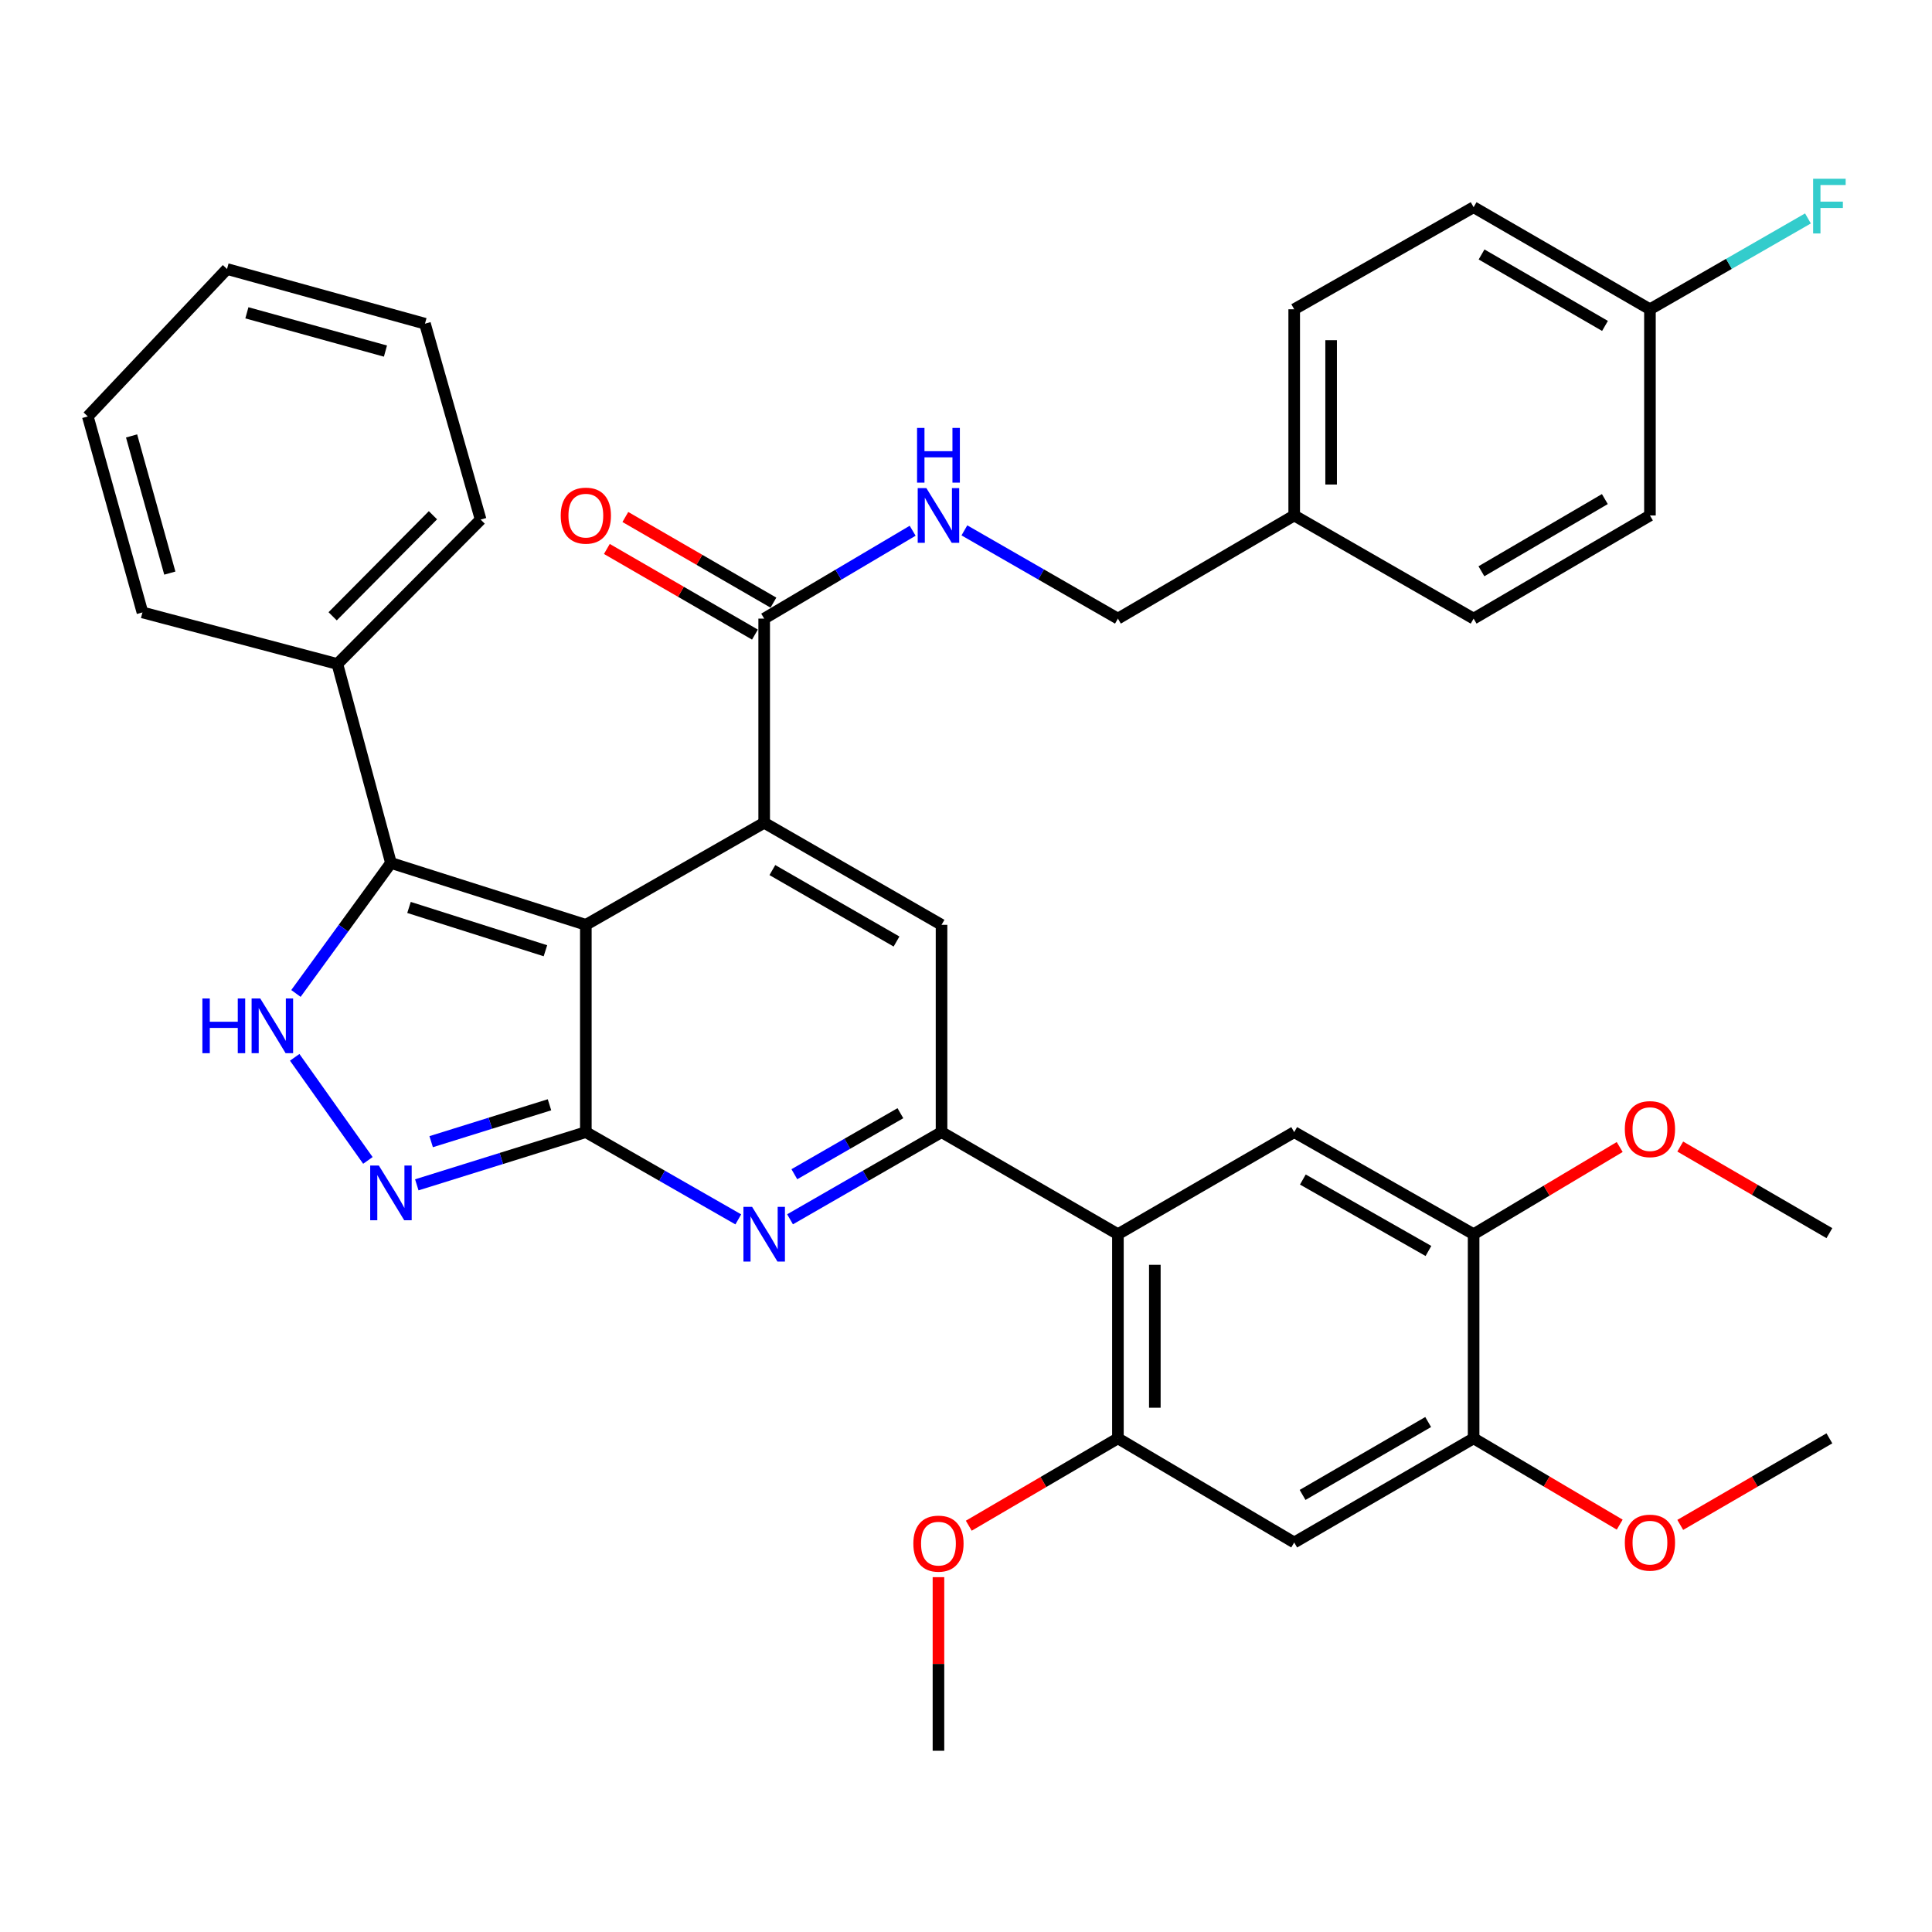 <?xml version='1.0' encoding='iso-8859-1'?>
<svg version='1.1' baseProfile='full'
              xmlns='http://www.w3.org/2000/svg'
                      xmlns:rdkit='http://www.rdkit.org/xml'
                      xmlns:xlink='http://www.w3.org/1999/xlink'
                  xml:space='preserve'
width='1000px' height='1000px' viewBox='0 0 1000 1000'>
<!-- END OF HEADER -->
<rect style='opacity:1.0;fill:#FFFFFF;stroke:none' width='1000' height='1000' x='0' y='0'> </rect>
<path class='bond-0' d='M 303.229,478.692 L 303.229,585.983' style='fill:none;fill-rule:evenodd;stroke:#000000;stroke-width:6px;stroke-linecap:butt;stroke-linejoin:miter;stroke-opacity:1' />
<path class='bond-1' d='M 303.229,478.692 L 395.539,425.859' style='fill:none;fill-rule:evenodd;stroke:#000000;stroke-width:6px;stroke-linecap:butt;stroke-linejoin:miter;stroke-opacity:1' />
<path class='bond-4' d='M 303.229,478.692 L 202.351,446.669' style='fill:none;fill-rule:evenodd;stroke:#000000;stroke-width:6px;stroke-linecap:butt;stroke-linejoin:miter;stroke-opacity:1' />
<path class='bond-4' d='M 282.315,492.105 L 211.701,469.689' style='fill:none;fill-rule:evenodd;stroke:#000000;stroke-width:6px;stroke-linecap:butt;stroke-linejoin:miter;stroke-opacity:1' />
<path class='bond-2' d='M 303.229,585.983 L 342.685,608.565' style='fill:none;fill-rule:evenodd;stroke:#000000;stroke-width:6px;stroke-linecap:butt;stroke-linejoin:miter;stroke-opacity:1' />
<path class='bond-2' d='M 342.685,608.565 L 382.14,631.148' style='fill:none;fill-rule:evenodd;stroke:#0000FF;stroke-width:6px;stroke-linecap:butt;stroke-linejoin:miter;stroke-opacity:1' />
<path class='bond-5' d='M 303.229,585.983 L 259.481,599.627' style='fill:none;fill-rule:evenodd;stroke:#000000;stroke-width:6px;stroke-linecap:butt;stroke-linejoin:miter;stroke-opacity:1' />
<path class='bond-5' d='M 259.481,599.627 L 215.733,613.27' style='fill:none;fill-rule:evenodd;stroke:#0000FF;stroke-width:6px;stroke-linecap:butt;stroke-linejoin:miter;stroke-opacity:1' />
<path class='bond-5' d='M 284.415,571.831 L 253.791,581.382' style='fill:none;fill-rule:evenodd;stroke:#000000;stroke-width:6px;stroke-linecap:butt;stroke-linejoin:miter;stroke-opacity:1' />
<path class='bond-5' d='M 253.791,581.382 L 223.168,590.932' style='fill:none;fill-rule:evenodd;stroke:#0000FF;stroke-width:6px;stroke-linecap:butt;stroke-linejoin:miter;stroke-opacity:1' />
<path class='bond-6' d='M 395.539,425.859 L 487.339,478.692' style='fill:none;fill-rule:evenodd;stroke:#000000;stroke-width:6px;stroke-linecap:butt;stroke-linejoin:miter;stroke-opacity:1' />
<path class='bond-6' d='M 399.776,450.348 L 464.036,487.331' style='fill:none;fill-rule:evenodd;stroke:#000000;stroke-width:6px;stroke-linecap:butt;stroke-linejoin:miter;stroke-opacity:1' />
<path class='bond-9' d='M 395.539,425.859 L 395.539,320.192' style='fill:none;fill-rule:evenodd;stroke:#000000;stroke-width:6px;stroke-linecap:butt;stroke-linejoin:miter;stroke-opacity:1' />
<path class='bond-38' d='M 408.927,631.111 L 448.133,608.547' style='fill:none;fill-rule:evenodd;stroke:#0000FF;stroke-width:6px;stroke-linecap:butt;stroke-linejoin:miter;stroke-opacity:1' />
<path class='bond-38' d='M 448.133,608.547 L 487.339,585.983' style='fill:none;fill-rule:evenodd;stroke:#000000;stroke-width:6px;stroke-linecap:butt;stroke-linejoin:miter;stroke-opacity:1' />
<path class='bond-38' d='M 411.156,607.778 L 438.6,591.983' style='fill:none;fill-rule:evenodd;stroke:#0000FF;stroke-width:6px;stroke-linecap:butt;stroke-linejoin:miter;stroke-opacity:1' />
<path class='bond-38' d='M 438.6,591.983 L 466.044,576.188' style='fill:none;fill-rule:evenodd;stroke:#000000;stroke-width:6px;stroke-linecap:butt;stroke-linejoin:miter;stroke-opacity:1' />
<path class='bond-3' d='M 487.339,585.983 L 487.339,478.692' style='fill:none;fill-rule:evenodd;stroke:#000000;stroke-width:6px;stroke-linecap:butt;stroke-linejoin:miter;stroke-opacity:1' />
<path class='bond-8' d='M 487.339,585.983 L 578.63,638.817' style='fill:none;fill-rule:evenodd;stroke:#000000;stroke-width:6px;stroke-linecap:butt;stroke-linejoin:miter;stroke-opacity:1' />
<path class='bond-7' d='M 202.351,446.669 L 177.765,480.438' style='fill:none;fill-rule:evenodd;stroke:#000000;stroke-width:6px;stroke-linecap:butt;stroke-linejoin:miter;stroke-opacity:1' />
<path class='bond-7' d='M 177.765,480.438 L 153.179,514.206' style='fill:none;fill-rule:evenodd;stroke:#0000FF;stroke-width:6px;stroke-linecap:butt;stroke-linejoin:miter;stroke-opacity:1' />
<path class='bond-16' d='M 202.351,446.669 L 174.618,343.668' style='fill:none;fill-rule:evenodd;stroke:#000000;stroke-width:6px;stroke-linecap:butt;stroke-linejoin:miter;stroke-opacity:1' />
<path class='bond-37' d='M 190.418,600.632 L 152.538,547.269' style='fill:none;fill-rule:evenodd;stroke:#0000FF;stroke-width:6px;stroke-linecap:butt;stroke-linejoin:miter;stroke-opacity:1' />
<path class='bond-10' d='M 578.63,638.817 L 578.63,744.483' style='fill:none;fill-rule:evenodd;stroke:#000000;stroke-width:6px;stroke-linecap:butt;stroke-linejoin:miter;stroke-opacity:1' />
<path class='bond-10' d='M 597.741,654.667 L 597.741,728.633' style='fill:none;fill-rule:evenodd;stroke:#000000;stroke-width:6px;stroke-linecap:butt;stroke-linejoin:miter;stroke-opacity:1' />
<path class='bond-11' d='M 578.63,638.817 L 669.877,585.983' style='fill:none;fill-rule:evenodd;stroke:#000000;stroke-width:6px;stroke-linecap:butt;stroke-linejoin:miter;stroke-opacity:1' />
<path class='bond-15' d='M 395.539,320.192 L 433.963,297.453' style='fill:none;fill-rule:evenodd;stroke:#000000;stroke-width:6px;stroke-linecap:butt;stroke-linejoin:miter;stroke-opacity:1' />
<path class='bond-15' d='M 433.963,297.453 L 472.386,274.713' style='fill:none;fill-rule:evenodd;stroke:#0000FF;stroke-width:6px;stroke-linecap:butt;stroke-linejoin:miter;stroke-opacity:1' />
<path class='bond-17' d='M 400.323,311.92 L 362.001,289.757' style='fill:none;fill-rule:evenodd;stroke:#000000;stroke-width:6px;stroke-linecap:butt;stroke-linejoin:miter;stroke-opacity:1' />
<path class='bond-17' d='M 362.001,289.757 L 323.679,267.595' style='fill:none;fill-rule:evenodd;stroke:#FF0000;stroke-width:6px;stroke-linecap:butt;stroke-linejoin:miter;stroke-opacity:1' />
<path class='bond-17' d='M 390.755,328.464 L 352.433,306.301' style='fill:none;fill-rule:evenodd;stroke:#000000;stroke-width:6px;stroke-linecap:butt;stroke-linejoin:miter;stroke-opacity:1' />
<path class='bond-17' d='M 352.433,306.301 L 314.111,284.139' style='fill:none;fill-rule:evenodd;stroke:#FF0000;stroke-width:6px;stroke-linecap:butt;stroke-linejoin:miter;stroke-opacity:1' />
<path class='bond-12' d='M 578.63,744.483 L 669.877,798.389' style='fill:none;fill-rule:evenodd;stroke:#000000;stroke-width:6px;stroke-linecap:butt;stroke-linejoin:miter;stroke-opacity:1' />
<path class='bond-19' d='M 578.63,744.483 L 540.034,767.095' style='fill:none;fill-rule:evenodd;stroke:#000000;stroke-width:6px;stroke-linecap:butt;stroke-linejoin:miter;stroke-opacity:1' />
<path class='bond-19' d='M 540.034,767.095 L 501.438,789.706' style='fill:none;fill-rule:evenodd;stroke:#FF0000;stroke-width:6px;stroke-linecap:butt;stroke-linejoin:miter;stroke-opacity:1' />
<path class='bond-13' d='M 669.877,585.983 L 762.739,638.817' style='fill:none;fill-rule:evenodd;stroke:#000000;stroke-width:6px;stroke-linecap:butt;stroke-linejoin:miter;stroke-opacity:1' />
<path class='bond-13' d='M 674.356,610.52 L 739.359,647.503' style='fill:none;fill-rule:evenodd;stroke:#000000;stroke-width:6px;stroke-linecap:butt;stroke-linejoin:miter;stroke-opacity:1' />
<path class='bond-41' d='M 669.877,798.389 L 762.739,744.483' style='fill:none;fill-rule:evenodd;stroke:#000000;stroke-width:6px;stroke-linecap:butt;stroke-linejoin:miter;stroke-opacity:1' />
<path class='bond-41' d='M 674.212,773.774 L 739.215,736.04' style='fill:none;fill-rule:evenodd;stroke:#000000;stroke-width:6px;stroke-linecap:butt;stroke-linejoin:miter;stroke-opacity:1' />
<path class='bond-14' d='M 762.739,638.817 L 762.739,744.483' style='fill:none;fill-rule:evenodd;stroke:#000000;stroke-width:6px;stroke-linecap:butt;stroke-linejoin:miter;stroke-opacity:1' />
<path class='bond-22' d='M 762.739,638.817 L 800.545,616.254' style='fill:none;fill-rule:evenodd;stroke:#000000;stroke-width:6px;stroke-linecap:butt;stroke-linejoin:miter;stroke-opacity:1' />
<path class='bond-22' d='M 800.545,616.254 L 838.351,593.692' style='fill:none;fill-rule:evenodd;stroke:#FF0000;stroke-width:6px;stroke-linecap:butt;stroke-linejoin:miter;stroke-opacity:1' />
<path class='bond-23' d='M 762.739,744.483 L 800.549,766.814' style='fill:none;fill-rule:evenodd;stroke:#000000;stroke-width:6px;stroke-linecap:butt;stroke-linejoin:miter;stroke-opacity:1' />
<path class='bond-23' d='M 800.549,766.814 L 838.358,789.146' style='fill:none;fill-rule:evenodd;stroke:#FF0000;stroke-width:6px;stroke-linecap:butt;stroke-linejoin:miter;stroke-opacity:1' />
<path class='bond-18' d='M 499.165,274.519 L 538.897,297.355' style='fill:none;fill-rule:evenodd;stroke:#0000FF;stroke-width:6px;stroke-linecap:butt;stroke-linejoin:miter;stroke-opacity:1' />
<path class='bond-18' d='M 538.897,297.355 L 578.63,320.192' style='fill:none;fill-rule:evenodd;stroke:#000000;stroke-width:6px;stroke-linecap:butt;stroke-linejoin:miter;stroke-opacity:1' />
<path class='bond-29' d='M 174.618,343.668 L 248.782,268.941' style='fill:none;fill-rule:evenodd;stroke:#000000;stroke-width:6px;stroke-linecap:butt;stroke-linejoin:miter;stroke-opacity:1' />
<path class='bond-29' d='M 172.178,318.996 L 224.093,266.687' style='fill:none;fill-rule:evenodd;stroke:#000000;stroke-width:6px;stroke-linecap:butt;stroke-linejoin:miter;stroke-opacity:1' />
<path class='bond-30' d='M 174.618,343.668 L 73.729,316.986' style='fill:none;fill-rule:evenodd;stroke:#000000;stroke-width:6px;stroke-linecap:butt;stroke-linejoin:miter;stroke-opacity:1' />
<path class='bond-21' d='M 578.63,320.192 L 669.877,266.807' style='fill:none;fill-rule:evenodd;stroke:#000000;stroke-width:6px;stroke-linecap:butt;stroke-linejoin:miter;stroke-opacity:1' />
<path class='bond-31' d='M 485.746,816.341 L 485.746,861.265' style='fill:none;fill-rule:evenodd;stroke:#FF0000;stroke-width:6px;stroke-linecap:butt;stroke-linejoin:miter;stroke-opacity:1' />
<path class='bond-31' d='M 485.746,861.265 L 485.746,906.19' style='fill:none;fill-rule:evenodd;stroke:#000000;stroke-width:6px;stroke-linecap:butt;stroke-linejoin:miter;stroke-opacity:1' />
<path class='bond-20' d='M 854.008,160.078 L 762.739,107.245' style='fill:none;fill-rule:evenodd;stroke:#000000;stroke-width:6px;stroke-linecap:butt;stroke-linejoin:miter;stroke-opacity:1' />
<path class='bond-20' d='M 830.743,168.693 L 766.855,131.71' style='fill:none;fill-rule:evenodd;stroke:#000000;stroke-width:6px;stroke-linecap:butt;stroke-linejoin:miter;stroke-opacity:1' />
<path class='bond-24' d='M 854.008,160.078 L 894.901,136.57' style='fill:none;fill-rule:evenodd;stroke:#000000;stroke-width:6px;stroke-linecap:butt;stroke-linejoin:miter;stroke-opacity:1' />
<path class='bond-24' d='M 894.901,136.57 L 935.793,113.062' style='fill:none;fill-rule:evenodd;stroke:#33CCCC;stroke-width:6px;stroke-linecap:butt;stroke-linejoin:miter;stroke-opacity:1' />
<path class='bond-40' d='M 854.008,160.078 L 854.008,266.807' style='fill:none;fill-rule:evenodd;stroke:#000000;stroke-width:6px;stroke-linecap:butt;stroke-linejoin:miter;stroke-opacity:1' />
<path class='bond-27' d='M 669.877,266.807 L 762.739,320.192' style='fill:none;fill-rule:evenodd;stroke:#000000;stroke-width:6px;stroke-linecap:butt;stroke-linejoin:miter;stroke-opacity:1' />
<path class='bond-28' d='M 669.877,266.807 L 669.877,160.078' style='fill:none;fill-rule:evenodd;stroke:#000000;stroke-width:6px;stroke-linecap:butt;stroke-linejoin:miter;stroke-opacity:1' />
<path class='bond-28' d='M 688.989,250.797 L 688.989,176.087' style='fill:none;fill-rule:evenodd;stroke:#000000;stroke-width:6px;stroke-linecap:butt;stroke-linejoin:miter;stroke-opacity:1' />
<path class='bond-33' d='M 869.693,593.455 L 908.292,615.865' style='fill:none;fill-rule:evenodd;stroke:#FF0000;stroke-width:6px;stroke-linecap:butt;stroke-linejoin:miter;stroke-opacity:1' />
<path class='bond-33' d='M 908.292,615.865 L 946.891,638.275' style='fill:none;fill-rule:evenodd;stroke:#000000;stroke-width:6px;stroke-linecap:butt;stroke-linejoin:miter;stroke-opacity:1' />
<path class='bond-32' d='M 869.693,789.286 L 908.292,766.885' style='fill:none;fill-rule:evenodd;stroke:#FF0000;stroke-width:6px;stroke-linecap:butt;stroke-linejoin:miter;stroke-opacity:1' />
<path class='bond-32' d='M 908.292,766.885 L 946.891,744.483' style='fill:none;fill-rule:evenodd;stroke:#000000;stroke-width:6px;stroke-linecap:butt;stroke-linejoin:miter;stroke-opacity:1' />
<path class='bond-25' d='M 854.008,266.807 L 762.739,320.192' style='fill:none;fill-rule:evenodd;stroke:#000000;stroke-width:6px;stroke-linecap:butt;stroke-linejoin:miter;stroke-opacity:1' />
<path class='bond-25' d='M 830.669,258.318 L 766.78,295.687' style='fill:none;fill-rule:evenodd;stroke:#000000;stroke-width:6px;stroke-linecap:butt;stroke-linejoin:miter;stroke-opacity:1' />
<path class='bond-26' d='M 762.739,107.245 L 669.877,160.078' style='fill:none;fill-rule:evenodd;stroke:#000000;stroke-width:6px;stroke-linecap:butt;stroke-linejoin:miter;stroke-opacity:1' />
<path class='bond-35' d='M 248.782,268.941 L 219.966,167.542' style='fill:none;fill-rule:evenodd;stroke:#000000;stroke-width:6px;stroke-linecap:butt;stroke-linejoin:miter;stroke-opacity:1' />
<path class='bond-34' d='M 73.729,316.986 L 45.455,215.555' style='fill:none;fill-rule:evenodd;stroke:#000000;stroke-width:6px;stroke-linecap:butt;stroke-linejoin:miter;stroke-opacity:1' />
<path class='bond-34' d='M 87.898,296.639 L 68.106,225.638' style='fill:none;fill-rule:evenodd;stroke:#000000;stroke-width:6px;stroke-linecap:butt;stroke-linejoin:miter;stroke-opacity:1' />
<path class='bond-36' d='M 45.455,215.555 L 117.506,139.246' style='fill:none;fill-rule:evenodd;stroke:#000000;stroke-width:6px;stroke-linecap:butt;stroke-linejoin:miter;stroke-opacity:1' />
<path class='bond-39' d='M 219.966,167.542 L 117.506,139.246' style='fill:none;fill-rule:evenodd;stroke:#000000;stroke-width:6px;stroke-linecap:butt;stroke-linejoin:miter;stroke-opacity:1' />
<path class='bond-39' d='M 199.509,181.72 L 127.787,161.913' style='fill:none;fill-rule:evenodd;stroke:#000000;stroke-width:6px;stroke-linecap:butt;stroke-linejoin:miter;stroke-opacity:1' />
<path  class='atom-3' d='M 389.279 624.657
L 398.559 639.657
Q 399.479 641.137, 400.959 643.817
Q 402.439 646.497, 402.519 646.657
L 402.519 624.657
L 406.279 624.657
L 406.279 652.977
L 402.399 652.977
L 392.439 636.577
Q 391.279 634.657, 390.039 632.457
Q 388.839 630.257, 388.479 629.577
L 388.479 652.977
L 384.799 652.977
L 384.799 624.657
L 389.279 624.657
' fill='#0000FF'/>
<path  class='atom-6' d='M 196.091 603.283
L 205.371 618.283
Q 206.291 619.763, 207.771 622.443
Q 209.251 625.123, 209.331 625.283
L 209.331 603.283
L 213.091 603.283
L 213.091 631.603
L 209.211 631.603
L 199.251 615.203
Q 198.091 613.283, 196.851 611.083
Q 195.651 608.883, 195.291 608.203
L 195.291 631.603
L 191.611 631.603
L 191.611 603.283
L 196.091 603.283
' fill='#0000FF'/>
<path  class='atom-8' d='M 104.751 516.813
L 108.591 516.813
L 108.591 528.853
L 123.071 528.853
L 123.071 516.813
L 126.911 516.813
L 126.911 545.133
L 123.071 545.133
L 123.071 532.053
L 108.591 532.053
L 108.591 545.133
L 104.751 545.133
L 104.751 516.813
' fill='#0000FF'/>
<path  class='atom-8' d='M 134.711 516.813
L 143.991 531.813
Q 144.911 533.293, 146.391 535.973
Q 147.871 538.653, 147.951 538.813
L 147.951 516.813
L 151.711 516.813
L 151.711 545.133
L 147.831 545.133
L 137.871 528.733
Q 136.711 526.813, 135.471 524.613
Q 134.271 522.413, 133.911 521.733
L 133.911 545.133
L 130.231 545.133
L 130.231 516.813
L 134.711 516.813
' fill='#0000FF'/>
<path  class='atom-16' d='M 479.486 252.647
L 488.766 267.647
Q 489.686 269.127, 491.166 271.807
Q 492.646 274.487, 492.726 274.647
L 492.726 252.647
L 496.486 252.647
L 496.486 280.967
L 492.606 280.967
L 482.646 264.567
Q 481.486 262.647, 480.246 260.447
Q 479.046 258.247, 478.686 257.567
L 478.686 280.967
L 475.006 280.967
L 475.006 252.647
L 479.486 252.647
' fill='#0000FF'/>
<path  class='atom-16' d='M 474.666 221.495
L 478.506 221.495
L 478.506 233.535
L 492.986 233.535
L 492.986 221.495
L 496.826 221.495
L 496.826 249.815
L 492.986 249.815
L 492.986 236.735
L 478.506 236.735
L 478.506 249.815
L 474.666 249.815
L 474.666 221.495
' fill='#0000FF'/>
<path  class='atom-18' d='M 290.229 266.887
Q 290.229 260.087, 293.589 256.287
Q 296.949 252.487, 303.229 252.487
Q 309.509 252.487, 312.869 256.287
Q 316.229 260.087, 316.229 266.887
Q 316.229 273.767, 312.829 277.687
Q 309.429 281.567, 303.229 281.567
Q 296.989 281.567, 293.589 277.687
Q 290.229 273.807, 290.229 266.887
M 303.229 278.367
Q 307.549 278.367, 309.869 275.487
Q 312.229 272.567, 312.229 266.887
Q 312.229 261.327, 309.869 258.527
Q 307.549 255.687, 303.229 255.687
Q 298.909 255.687, 296.549 258.487
Q 294.229 261.287, 294.229 266.887
Q 294.229 272.607, 296.549 275.487
Q 298.909 278.367, 303.229 278.367
' fill='#FF0000'/>
<path  class='atom-20' d='M 472.746 798.979
Q 472.746 792.179, 476.106 788.379
Q 479.466 784.579, 485.746 784.579
Q 492.026 784.579, 495.386 788.379
Q 498.746 792.179, 498.746 798.979
Q 498.746 805.859, 495.346 809.779
Q 491.946 813.659, 485.746 813.659
Q 479.506 813.659, 476.106 809.779
Q 472.746 805.899, 472.746 798.979
M 485.746 810.459
Q 490.066 810.459, 492.386 807.579
Q 494.746 804.659, 494.746 798.979
Q 494.746 793.419, 492.386 790.619
Q 490.066 787.779, 485.746 787.779
Q 481.426 787.779, 479.066 790.579
Q 476.746 793.379, 476.746 798.979
Q 476.746 804.699, 479.066 807.579
Q 481.426 810.459, 485.746 810.459
' fill='#FF0000'/>
<path  class='atom-23' d='M 841.008 584.428
Q 841.008 577.628, 844.368 573.828
Q 847.728 570.028, 854.008 570.028
Q 860.288 570.028, 863.648 573.828
Q 867.008 577.628, 867.008 584.428
Q 867.008 591.308, 863.608 595.228
Q 860.208 599.108, 854.008 599.108
Q 847.768 599.108, 844.368 595.228
Q 841.008 591.348, 841.008 584.428
M 854.008 595.908
Q 858.328 595.908, 860.648 593.028
Q 863.008 590.108, 863.008 584.428
Q 863.008 578.868, 860.648 576.068
Q 858.328 573.228, 854.008 573.228
Q 849.688 573.228, 847.328 576.028
Q 845.008 578.828, 845.008 584.428
Q 845.008 590.148, 847.328 593.028
Q 849.688 595.908, 854.008 595.908
' fill='#FF0000'/>
<path  class='atom-24' d='M 841.008 798.469
Q 841.008 791.669, 844.368 787.869
Q 847.728 784.069, 854.008 784.069
Q 860.288 784.069, 863.648 787.869
Q 867.008 791.669, 867.008 798.469
Q 867.008 805.349, 863.608 809.269
Q 860.208 813.149, 854.008 813.149
Q 847.768 813.149, 844.368 809.269
Q 841.008 805.389, 841.008 798.469
M 854.008 809.949
Q 858.328 809.949, 860.648 807.069
Q 863.008 804.149, 863.008 798.469
Q 863.008 792.909, 860.648 790.109
Q 858.328 787.269, 854.008 787.269
Q 849.688 787.269, 847.328 790.069
Q 845.008 792.869, 845.008 798.469
Q 845.008 804.189, 847.328 807.069
Q 849.688 809.949, 854.008 809.949
' fill='#FF0000'/>
<path  class='atom-25' d='M 938.471 92.522
L 955.311 92.522
L 955.311 95.762
L 942.271 95.762
L 942.271 104.362
L 953.871 104.362
L 953.871 107.642
L 942.271 107.642
L 942.271 120.842
L 938.471 120.842
L 938.471 92.522
' fill='#33CCCC'/>
</svg>
